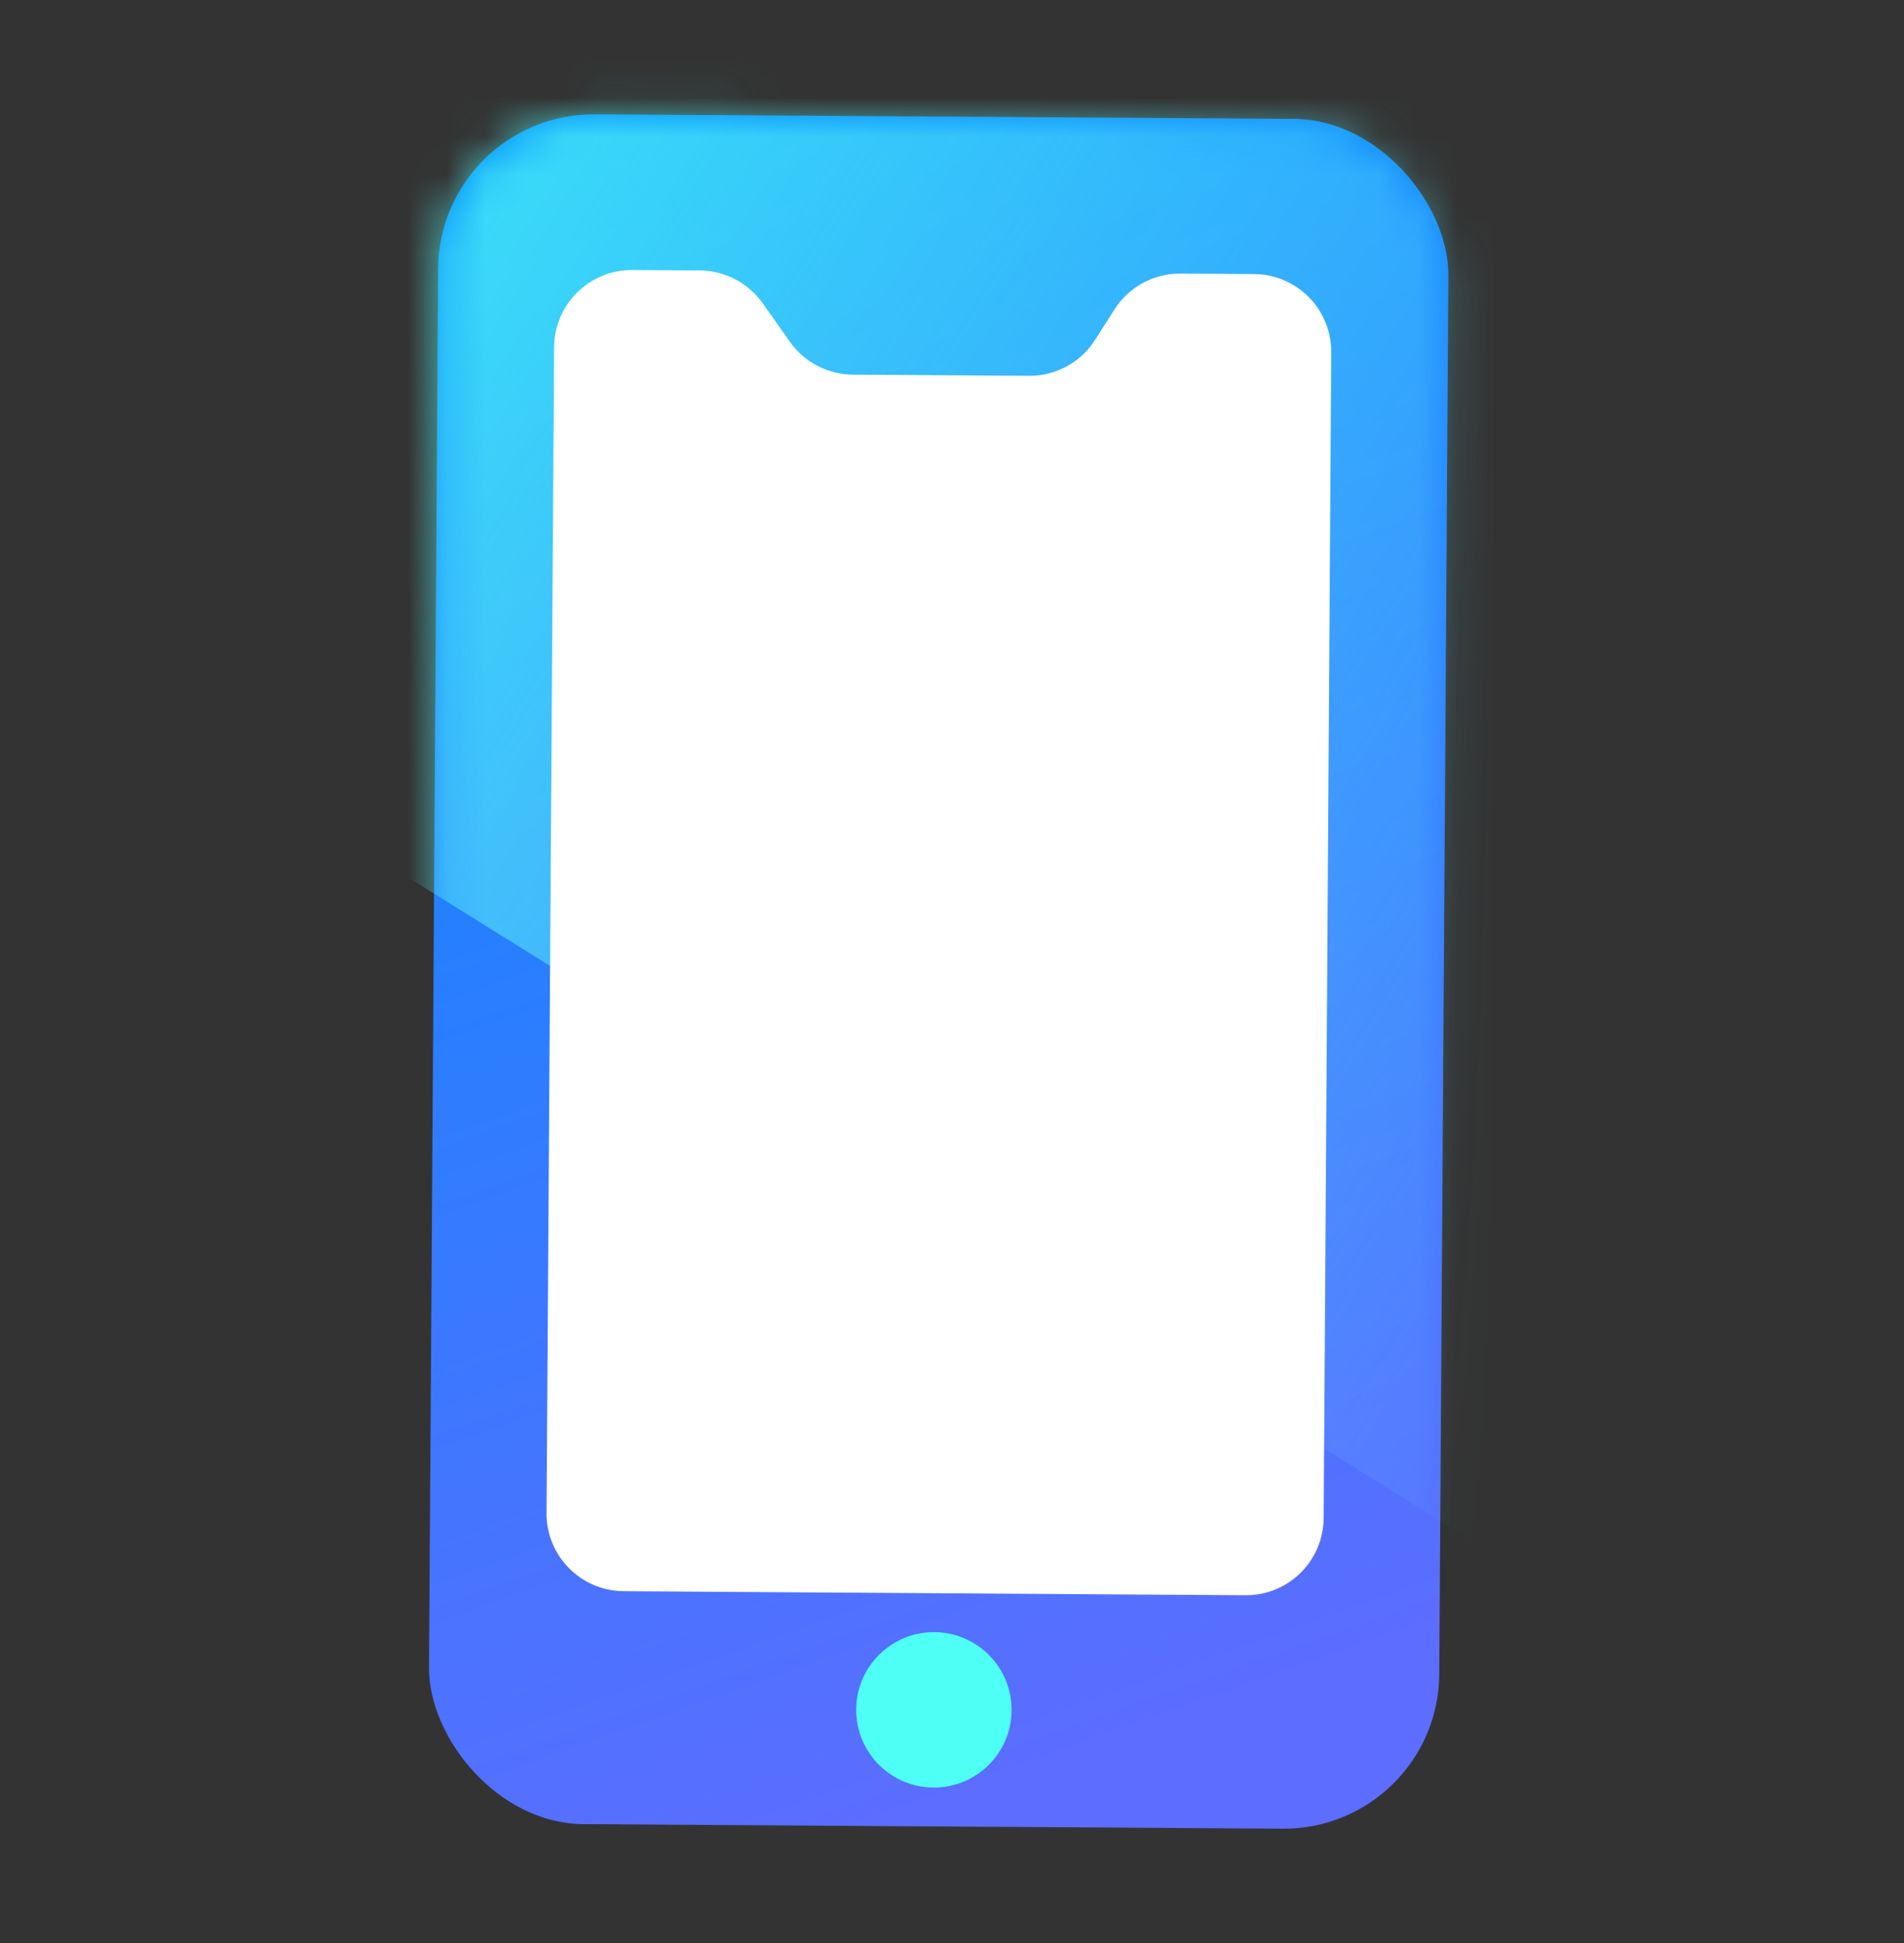<svg width="49" height="50" viewBox="0 0 49 50" fill="none" xmlns="http://www.w3.org/2000/svg">
<rect x="0" y="0" width="49" height="50" fill="#333333" stroke="none"/>
<rect x="11.301" y="2.916" width="26" height="44" rx="4" transform="rotate(0.373 11.301 2.916)" fill="url(#paint0_linear_0_7543)"/>
<mask id="mask0_0_7543" style="mask-type:alpha" maskUnits="userSpaceOnUse" x="11" y="2" width="27" height="46">
<rect x="11.301" y="2.916" width="26" height="44" rx="4" transform="rotate(0.373 11.301 2.916)" fill="url(#paint1_linear_0_7543)"/>
</mask>
<g mask="url(#mask0_0_7543)">
<rect opacity="0.8" x="15.043" y="-12.06" width="50.722" height="31.797" rx="2" transform="rotate(31.939 15.043 -12.06)" fill="url(#paint2_linear_0_7543)"/>
</g>
<path d="M14.26 8.935C14.268 7.83 15.169 6.941 16.273 6.948L18.008 6.959C18.653 6.964 19.256 7.278 19.628 7.804L20.33 8.796C20.702 9.323 21.305 9.637 21.95 9.641L26.483 9.671C27.171 9.675 27.814 9.326 28.183 8.745L28.679 7.966C29.049 7.385 29.691 7.035 30.379 7.04L32.273 7.052C33.378 7.059 34.267 7.961 34.26 9.065L34.065 39.065C34.057 40.169 33.156 41.059 32.052 41.051L16.052 40.947C14.947 40.94 14.058 40.039 14.065 38.934L14.26 8.935Z" fill="white"/>
<circle cx="24.034" cy="44" r="2" transform="rotate(0.373 24.034 44)" fill="#4DFFF4"/>
<defs>
<linearGradient id="paint0_linear_0_7543" x1="20.239" y1="2.001" x2="34.843" y2="42.524" gradientUnits="userSpaceOnUse">
<stop stop-color="#008CFF"/>
<stop offset="1" stop-color="#5C6DFF"/>
</linearGradient>
<linearGradient id="paint1_linear_0_7543" x1="20.239" y1="2.001" x2="34.843" y2="42.524" gradientUnits="userSpaceOnUse">
<stop stop-color="#008CFF"/>
<stop offset="1" stop-color="#5C6DFF"/>
</linearGradient>
<linearGradient id="paint2_linear_0_7543" x1="16.12" y1="12.982" x2="65.773" y2="12.701" gradientUnits="userSpaceOnUse">
<stop stop-color="#4DFFF4"/>
<stop offset="1" stop-color="#76D6FF" stop-opacity="0"/>
</linearGradient>
</defs>
</svg>
